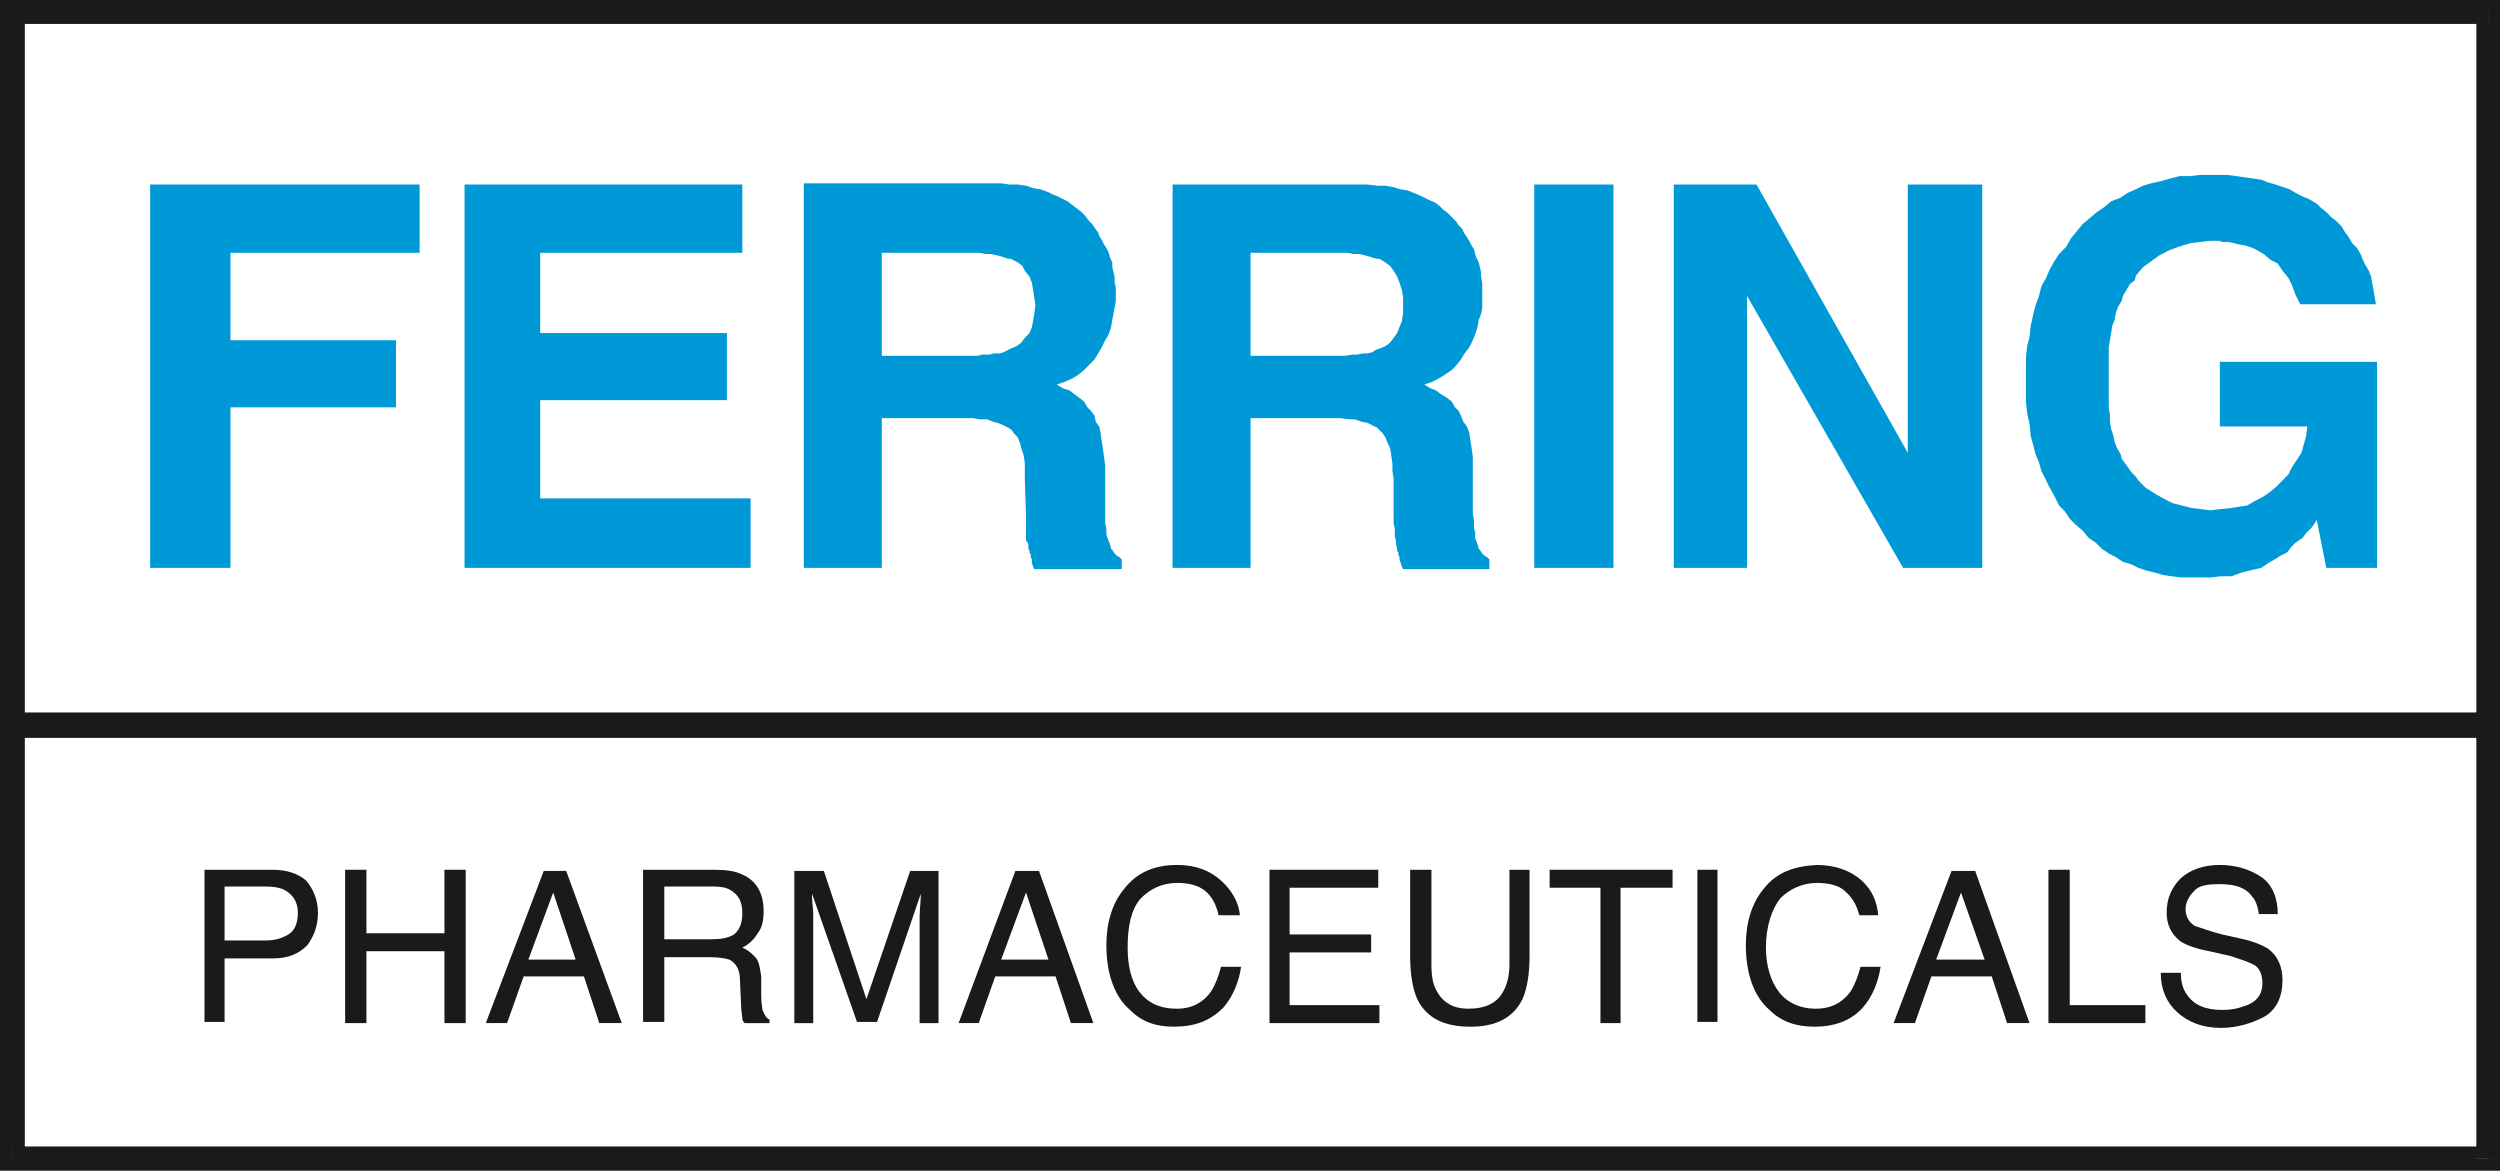 <svg xmlns="http://www.w3.org/2000/svg" width="173" height="81" viewBox="0 0 173 81" fill="none"><rect x="0" y="0" width="173" height="81" fill="#333333" stroke="none"/><path d="M172.182 0.829H0.819V80.166H172.182V0.829Z" fill="white"></path><path d="M172.181 0V1.658L171.363 0.829V80.166H172.999V0.829L172.181 0ZM172.181 0L172.999 0.829V0H172.181Z" fill="#1A1A1A"></path><path d="M0 0V0.829L0.818 0H0ZM0.818 0L0 0.829H1.718L0.818 1.658H172.181V0H0.818Z" fill="#1A1A1A"></path><path d="M0 0.829V80.166V80.995H0.818V79.337L1.718 80.166V0.829H0Z" fill="#1A1A1A"></path><path d="M0.819 79.337V80.995H172.182H173V80.166H171.364L172.182 79.337H0.819Z" fill="#1A1A1A"></path><path d="M0 49.302V51.062H172.999V50.136V49.302H0Z" fill="#1A1A1A"></path><path d="M10.388 39.296V12.768H29.038V17.493H15.95V23.545H27.402V28.187H15.95V39.296H10.388Z" fill="#0099D8"></path><path d="M32.146 12.768V39.296H51.94V34.488H37.381V27.69H50.304V23.047H37.381V17.493H51.368V12.768H32.146Z" fill="#0099D8"></path><path d="M69.936 17.907L70.426 18.156L70.753 18.405L70.917 18.736L71.244 19.151L71.408 19.565L71.49 20.063L71.571 20.56L71.653 21.14L71.571 21.721L71.49 22.218L71.408 22.633L71.244 23.047L70.917 23.379L70.672 23.71L70.344 23.959L69.936 24.125L69.772 24.208L69.445 24.374L69.199 24.457H68.79L68.463 24.54H67.972L67.645 24.622H61.02V17.493H67.727L68.218 17.576H68.545L68.954 17.659L69.281 17.742L69.526 17.825L69.772 17.907H69.936ZM55.621 12.768V39.296H61.02V28.933H67.318L67.809 29.016H68.299L68.709 29.182L69.036 29.265L69.445 29.431L69.772 29.596L70.017 29.762L70.181 30.011L70.426 30.26L70.59 30.674L70.672 31.006L70.835 31.503L70.917 32.084V33.161L70.999 35.648V37.389L71.162 37.638V37.97L71.244 38.135V38.218L71.326 38.384V38.55L71.408 38.716V38.964L71.49 39.213L71.571 39.379H77.624V38.716L77.461 38.55L77.297 38.467L77.133 38.301L76.97 38.053L76.888 37.97L76.806 37.638L76.725 37.472L76.643 37.224L76.561 36.975V36.56L76.479 36.229V32.249L76.397 31.586L76.316 31.006L76.234 30.508L76.152 29.928L76.07 29.514L75.825 29.182L75.743 28.767L75.498 28.436L75.252 28.187L75.007 27.773L74.68 27.524L74.025 27.027L73.534 26.861L73.126 26.612L73.616 26.446L74.189 26.198L74.598 25.949L75.007 25.617L75.334 25.286L75.743 24.871L76.234 24.042L76.479 23.545L76.725 23.13L76.888 22.633L76.97 22.135L77.052 21.721L77.133 21.306L77.215 20.809V19.897L77.133 19.565V19.151L77.052 18.819L76.97 18.488V18.156L76.806 17.825L76.725 17.493L76.561 17.161L76.397 16.913L76.234 16.581L76.07 16.332L75.988 16.084L75.743 15.752L75.579 15.503L75.334 15.255L75.089 14.923L74.843 14.674L74.516 14.425L74.189 14.177L73.862 13.928L73.534 13.762L73.207 13.597L72.798 13.431L72.471 13.265L71.98 13.099L71.49 13.016L70.999 12.85L70.426 12.768H69.854L69.281 12.685H55.621V12.768Z" fill="#0099D8"></path><path d="M95.456 17.907L95.865 18.156L96.192 18.405L96.438 18.736L96.683 19.151L96.847 19.566L97.01 20.063L97.092 20.56V21.721L97.01 22.218L96.683 23.047L96.192 23.711L95.865 23.959L95.456 24.125L95.211 24.208L94.965 24.374L94.638 24.457H94.311L93.902 24.54H93.575L93.084 24.622H86.54V17.493H93.248L93.657 17.576H94.066L94.393 17.659L94.72 17.742L94.965 17.825L95.293 17.907H95.456ZM81.142 12.768V39.296H86.54V28.933H92.757L93.329 29.016H93.738L94.229 29.182L94.638 29.265L94.965 29.431L95.293 29.597L95.456 29.762L95.701 30.011L95.865 30.26L96.029 30.674L96.192 31.006L96.274 31.503L96.356 32.084V32.581L96.438 33.161V36.229L96.519 36.56V37.141L96.601 37.389V37.638L96.683 37.97V38.136L96.765 38.218V38.384L96.847 38.55V38.716L96.928 38.965L97.01 39.213L97.092 39.379H103.063V38.716L102.9 38.55L102.736 38.467L102.572 38.301L102.409 38.053L102.327 37.97L102.245 37.638L102.163 37.472L102.082 37.224V36.809L102 36.56V35.98L101.918 35.566V31.586L101.836 31.006L101.754 30.509L101.673 29.928L101.509 29.514L101.264 29.182L101.1 28.768L100.936 28.436L100.691 28.187L100.446 27.773L100.119 27.524L99.71 27.275L99.382 27.027L98.973 26.861L98.564 26.612L99.055 26.446L99.546 26.198L99.955 25.949L100.446 25.617L100.773 25.286L101.1 24.871L101.345 24.457L101.673 24.042L101.918 23.545L102.082 23.13L102.245 22.633L102.327 22.136L102.491 21.721L102.572 21.306V19.566L102.491 19.151V18.819L102.409 18.488L102.327 18.156L102.163 17.825L102.082 17.576L102 17.244L101.836 16.995L101.673 16.664L101.509 16.415L101.345 16.166L101.182 15.835L100.936 15.586L100.773 15.338L100.446 15.006L100.2 14.757L99.873 14.508L99.628 14.26L99.3 14.011L98.892 13.845L98.564 13.68L98.237 13.514L97.828 13.348L97.419 13.182L96.928 13.099L96.356 12.933L95.865 12.851H95.293L94.638 12.768H81.142Z" fill="#0099D8"></path><path d="M111.651 12.768H106.171V39.296H111.651V12.768Z" fill="#0099D8"></path><path d="M120.895 39.296V20.477L131.692 39.296H137.173V12.768H132.02V31.337L121.55 12.768H115.824V39.296H120.895Z" fill="#0099D8"></path><path d="M160.976 14.674L160.567 14.342L160.321 14.093L159.749 13.762L159.34 13.596L158.849 13.347L158.44 13.098L157.949 12.932L157.458 12.767L156.886 12.601L156.477 12.435L155.904 12.352L155.332 12.269L154.759 12.186L154.105 12.104H152.223L151.569 12.186H150.833L150.178 12.352L149.606 12.518L148.87 12.684L148.297 12.85L147.806 13.098L147.234 13.347L146.743 13.679L146.089 13.927L145.598 14.342L145.107 14.674L144.616 15.088L144.125 15.502L143.716 16L143.307 16.497L142.98 17.078L142.49 17.575L142.162 18.072L141.835 18.653L141.59 19.233L141.263 19.813L141.099 20.477L140.854 21.14L140.69 21.803L140.526 22.549L140.445 23.295L140.281 23.959L140.199 24.705V27.855L140.281 28.601L140.445 29.347L140.526 30.176L140.69 30.756L140.854 31.42L141.099 32L141.263 32.58L141.835 33.741L142.162 34.321L142.49 34.984L142.898 35.399L143.226 35.896L143.635 36.311L144.125 36.725L144.534 37.223L145.025 37.554L145.434 37.969L145.925 38.3L146.416 38.549L146.907 38.881L147.479 39.047L147.97 39.295L148.461 39.461L149.115 39.627L149.688 39.793L150.26 39.876L150.915 39.959H152.959L153.696 39.876H154.432L155.086 39.627L155.741 39.461L156.477 39.295L156.968 38.964L157.54 38.632L157.785 38.466L158.276 38.218L158.522 37.886L158.849 37.554L159.34 37.223L159.585 36.891L159.994 36.477L160.321 35.979L160.976 39.295H164.493V25.036H153.614V29.513H159.667L159.585 30.176L159.258 31.337L158.931 31.834L158.603 32.331L158.358 32.829L157.949 33.243L157.54 33.658L157.049 34.072L156.559 34.404L156.068 34.653L155.495 34.984L154.923 35.067L154.432 35.15L153.614 35.233L152.959 35.316L152.305 35.233L151.651 35.15L150.996 34.984L150.342 34.819L149.688 34.487L149.115 34.155L148.461 33.741L147.97 33.243L147.806 32.995L147.479 32.663L147.316 32.414L147.07 32.083L146.825 31.751L146.743 31.42L146.498 31.005L146.334 30.591L146.252 30.176L146.089 29.679L146.007 29.181V28.684L145.925 28.186V24.041L146.007 23.544L146.089 23.047L146.17 22.549L146.334 22.135L146.416 21.637L146.579 21.223L146.825 20.808L146.907 20.477L147.152 20.062L147.397 19.648L147.724 19.399L147.806 19.067L148.297 18.487L148.87 18.072L149.442 17.658L150.097 17.326L150.751 17.078L151.569 16.829L152.223 16.746L152.959 16.663H153.532L153.777 16.746H154.186L154.595 16.829L154.923 16.912L155.413 16.995L155.659 17.078L156.068 17.243L156.64 17.575L157.131 17.989L157.622 18.238L157.949 18.736L158.358 19.233L158.603 19.73L158.849 20.394L159.176 21.057H164.411L164.247 20.062L164.166 19.648L164.084 19.15L163.92 18.736L163.675 18.321L163.511 17.989L163.348 17.575L163.102 17.16L162.775 16.829L162.53 16.414L162.284 16.083L162.039 15.668L161.712 15.337L161.303 15.005L160.976 14.674Z" fill="#0099D8"></path><path d="M19.958 64.664C19.549 64.913 19.058 65.079 18.403 65.079H15.541V61.348H18.403C18.976 61.348 19.385 61.431 19.712 61.597C20.285 61.928 20.612 62.426 20.612 63.172C20.612 63.918 20.367 64.415 19.958 64.664ZM15.541 70.799V66.322H18.894C19.958 66.322 20.694 65.991 21.266 65.41C21.757 64.747 22.003 64.001 22.003 63.172C22.003 62.26 21.675 61.514 21.184 60.934C20.612 60.436 19.794 60.188 18.894 60.188H14.15V70.716H15.541V70.799Z" fill="#1A1A1A"></path><path d="M23.884 70.799V60.188H25.357V64.581H30.755V60.188H32.227V70.799H30.755V65.825H25.357V70.799H23.884Z" fill="#1A1A1A"></path><path d="M38.281 61.762L39.835 66.404H36.563L38.281 61.762ZM35.091 70.798L36.236 67.565H40.407L41.471 70.798H43.025L39.181 60.27H37.627L33.618 70.798H35.091Z" fill="#1A1A1A"></path><path d="M45.97 61.348H49.405C49.896 61.348 50.305 61.431 50.55 61.597C51.123 61.928 51.368 62.426 51.368 63.172C51.368 63.835 51.205 64.333 50.796 64.664C50.387 64.913 49.896 64.996 49.242 64.996H45.97V61.348ZM45.97 70.799V66.239H49.16C49.733 66.239 50.223 66.322 50.469 66.405C50.959 66.654 51.205 67.151 51.205 67.814L51.287 69.638C51.287 69.97 51.368 70.302 51.368 70.467C51.368 70.633 51.45 70.716 51.532 70.799H53.25V70.55C53.004 70.467 52.923 70.219 52.759 69.887C52.759 69.721 52.677 69.39 52.677 68.975V67.566C52.595 66.985 52.514 66.488 52.268 66.239C52.023 65.991 51.777 65.742 51.368 65.576C51.859 65.327 52.186 64.996 52.432 64.581C52.759 64.167 52.841 63.669 52.841 63.006C52.841 61.846 52.35 60.934 51.368 60.519C50.878 60.27 50.223 60.188 49.405 60.188H44.498V70.716H45.97V70.799Z" fill="#1A1A1A"></path><path d="M54.967 70.799V60.27H57.012L59.957 69.141L62.983 60.27H64.946V70.799H63.638V64.499V63.421C63.638 62.923 63.719 62.426 63.719 61.846L60.693 70.716H59.303L56.194 61.846V62.094C56.194 62.426 56.276 62.84 56.276 63.338V64.499V70.799H54.967Z" fill="#1A1A1A"></path><path d="M70.999 61.762L72.553 66.404H69.281L70.999 61.762ZM67.727 70.798L68.872 67.565H73.044L74.107 70.798H75.661L71.899 60.27H70.263L66.337 70.798H67.727Z" fill="#1A1A1A"></path><path d="M81.469 59.855C82.778 59.855 83.759 60.27 84.495 60.933C85.231 61.596 85.722 62.425 85.804 63.337H84.332C84.168 62.674 83.923 62.094 83.432 61.679C82.941 61.265 82.287 61.099 81.469 61.099C80.406 61.099 79.588 61.514 78.933 62.177C78.279 62.923 78.033 64.083 78.033 65.576C78.033 66.819 78.279 67.897 78.851 68.643C79.424 69.389 80.242 69.804 81.469 69.804C82.45 69.804 83.268 69.389 83.841 68.56C84.086 68.146 84.332 67.565 84.495 66.902H85.886C85.722 67.98 85.313 68.975 84.659 69.721C83.759 70.633 82.696 71.047 81.223 71.047C79.996 71.047 79.015 70.716 78.197 69.887C77.134 68.975 76.561 67.4 76.561 65.41C76.561 63.835 76.97 62.508 77.788 61.514C78.688 60.353 79.915 59.855 81.469 59.855Z" fill="#1A1A1A"></path><path d="M95.456 70.799V69.555H89.24V65.908H94.884V64.664H89.24V61.431H95.374V60.188H87.849V70.799H95.456Z" fill="#1A1A1A"></path><path d="M97.583 60.188H99.055V66.737C99.055 67.483 99.137 68.146 99.464 68.644C99.873 69.39 100.609 69.804 101.591 69.804C102.818 69.804 103.636 69.39 104.045 68.561C104.29 68.146 104.454 67.483 104.454 66.737V60.188H105.844V66.156C105.844 67.4 105.681 68.395 105.354 69.141C104.699 70.467 103.472 71.048 101.755 71.048C99.955 71.048 98.728 70.467 98.074 69.141C97.747 68.395 97.583 67.4 97.583 66.156V60.188Z" fill="#1A1A1A"></path><path d="M107.235 60.188H115.742V61.431H112.143V70.799H110.752V61.431H107.235V60.188Z" fill="#1A1A1A"></path><path d="M118.85 60.188H117.459V70.716H118.85V60.188Z" fill="#1A1A1A"></path><path d="M122.04 61.514C121.222 62.508 120.813 63.835 120.813 65.41C120.813 67.4 121.385 68.975 122.449 69.887C123.267 70.716 124.33 71.047 125.557 71.047C126.947 71.047 128.093 70.633 128.911 69.721C129.565 68.975 129.974 67.98 130.138 66.902H128.747C128.583 67.565 128.338 68.146 128.093 68.56C127.52 69.389 126.702 69.804 125.639 69.804C124.575 69.804 123.676 69.389 123.103 68.643C122.53 67.897 122.203 66.819 122.203 65.576C122.203 64.083 122.612 62.923 123.185 62.177C123.839 61.514 124.739 61.099 125.721 61.099C126.538 61.099 127.275 61.265 127.684 61.679C128.174 62.094 128.502 62.674 128.665 63.337H129.974C129.892 62.425 129.565 61.596 128.829 60.933C128.093 60.27 127.029 59.855 125.721 59.855C124.166 59.938 122.939 60.353 122.04 61.514Z" fill="#1A1A1A"></path><path d="M135.7 61.762L137.336 66.404H133.983L135.7 61.762ZM132.51 70.798L133.655 67.565H137.827L138.89 70.798H140.444L136.682 60.27H135.046L131.038 70.798H132.51Z" fill="#1A1A1A"></path><path d="M141.753 70.799V60.188H143.225V69.555H148.46V70.799H141.753Z" fill="#1A1A1A"></path><path d="M150.669 70.052C151.405 70.716 152.387 71.13 153.695 71.13C154.841 71.13 155.822 70.799 156.64 70.384C157.54 69.887 157.949 68.975 157.949 67.814C157.949 66.902 157.622 66.156 156.967 65.659C156.558 65.41 155.986 65.161 155.25 64.995L153.777 64.664C152.796 64.415 152.223 64.166 151.896 64.084C151.487 63.835 151.242 63.42 151.242 62.923C151.242 62.425 151.487 62.011 151.814 61.679C152.141 61.265 152.796 61.182 153.614 61.182C154.677 61.182 155.413 61.431 155.822 62.011C156.068 62.26 156.231 62.674 156.313 63.254H157.622C157.622 62.094 157.213 61.182 156.476 60.684C155.74 60.187 154.759 59.855 153.614 59.855C152.468 59.855 151.569 60.187 150.914 60.767C150.26 61.431 149.933 62.177 149.933 63.172C149.933 64.001 150.26 64.664 150.914 65.161C151.323 65.41 151.978 65.659 152.877 65.824L154.35 66.156C155.086 66.405 155.659 66.57 156.067 66.819C156.395 67.068 156.558 67.482 156.558 68.063C156.558 68.809 156.149 69.389 155.25 69.638C154.841 69.804 154.35 69.887 153.777 69.887C152.632 69.887 151.814 69.555 151.323 68.809C151.078 68.477 150.914 67.98 150.914 67.317H149.524C149.524 68.477 149.933 69.389 150.669 70.052Z" fill="#1A1A1A"></path></svg>